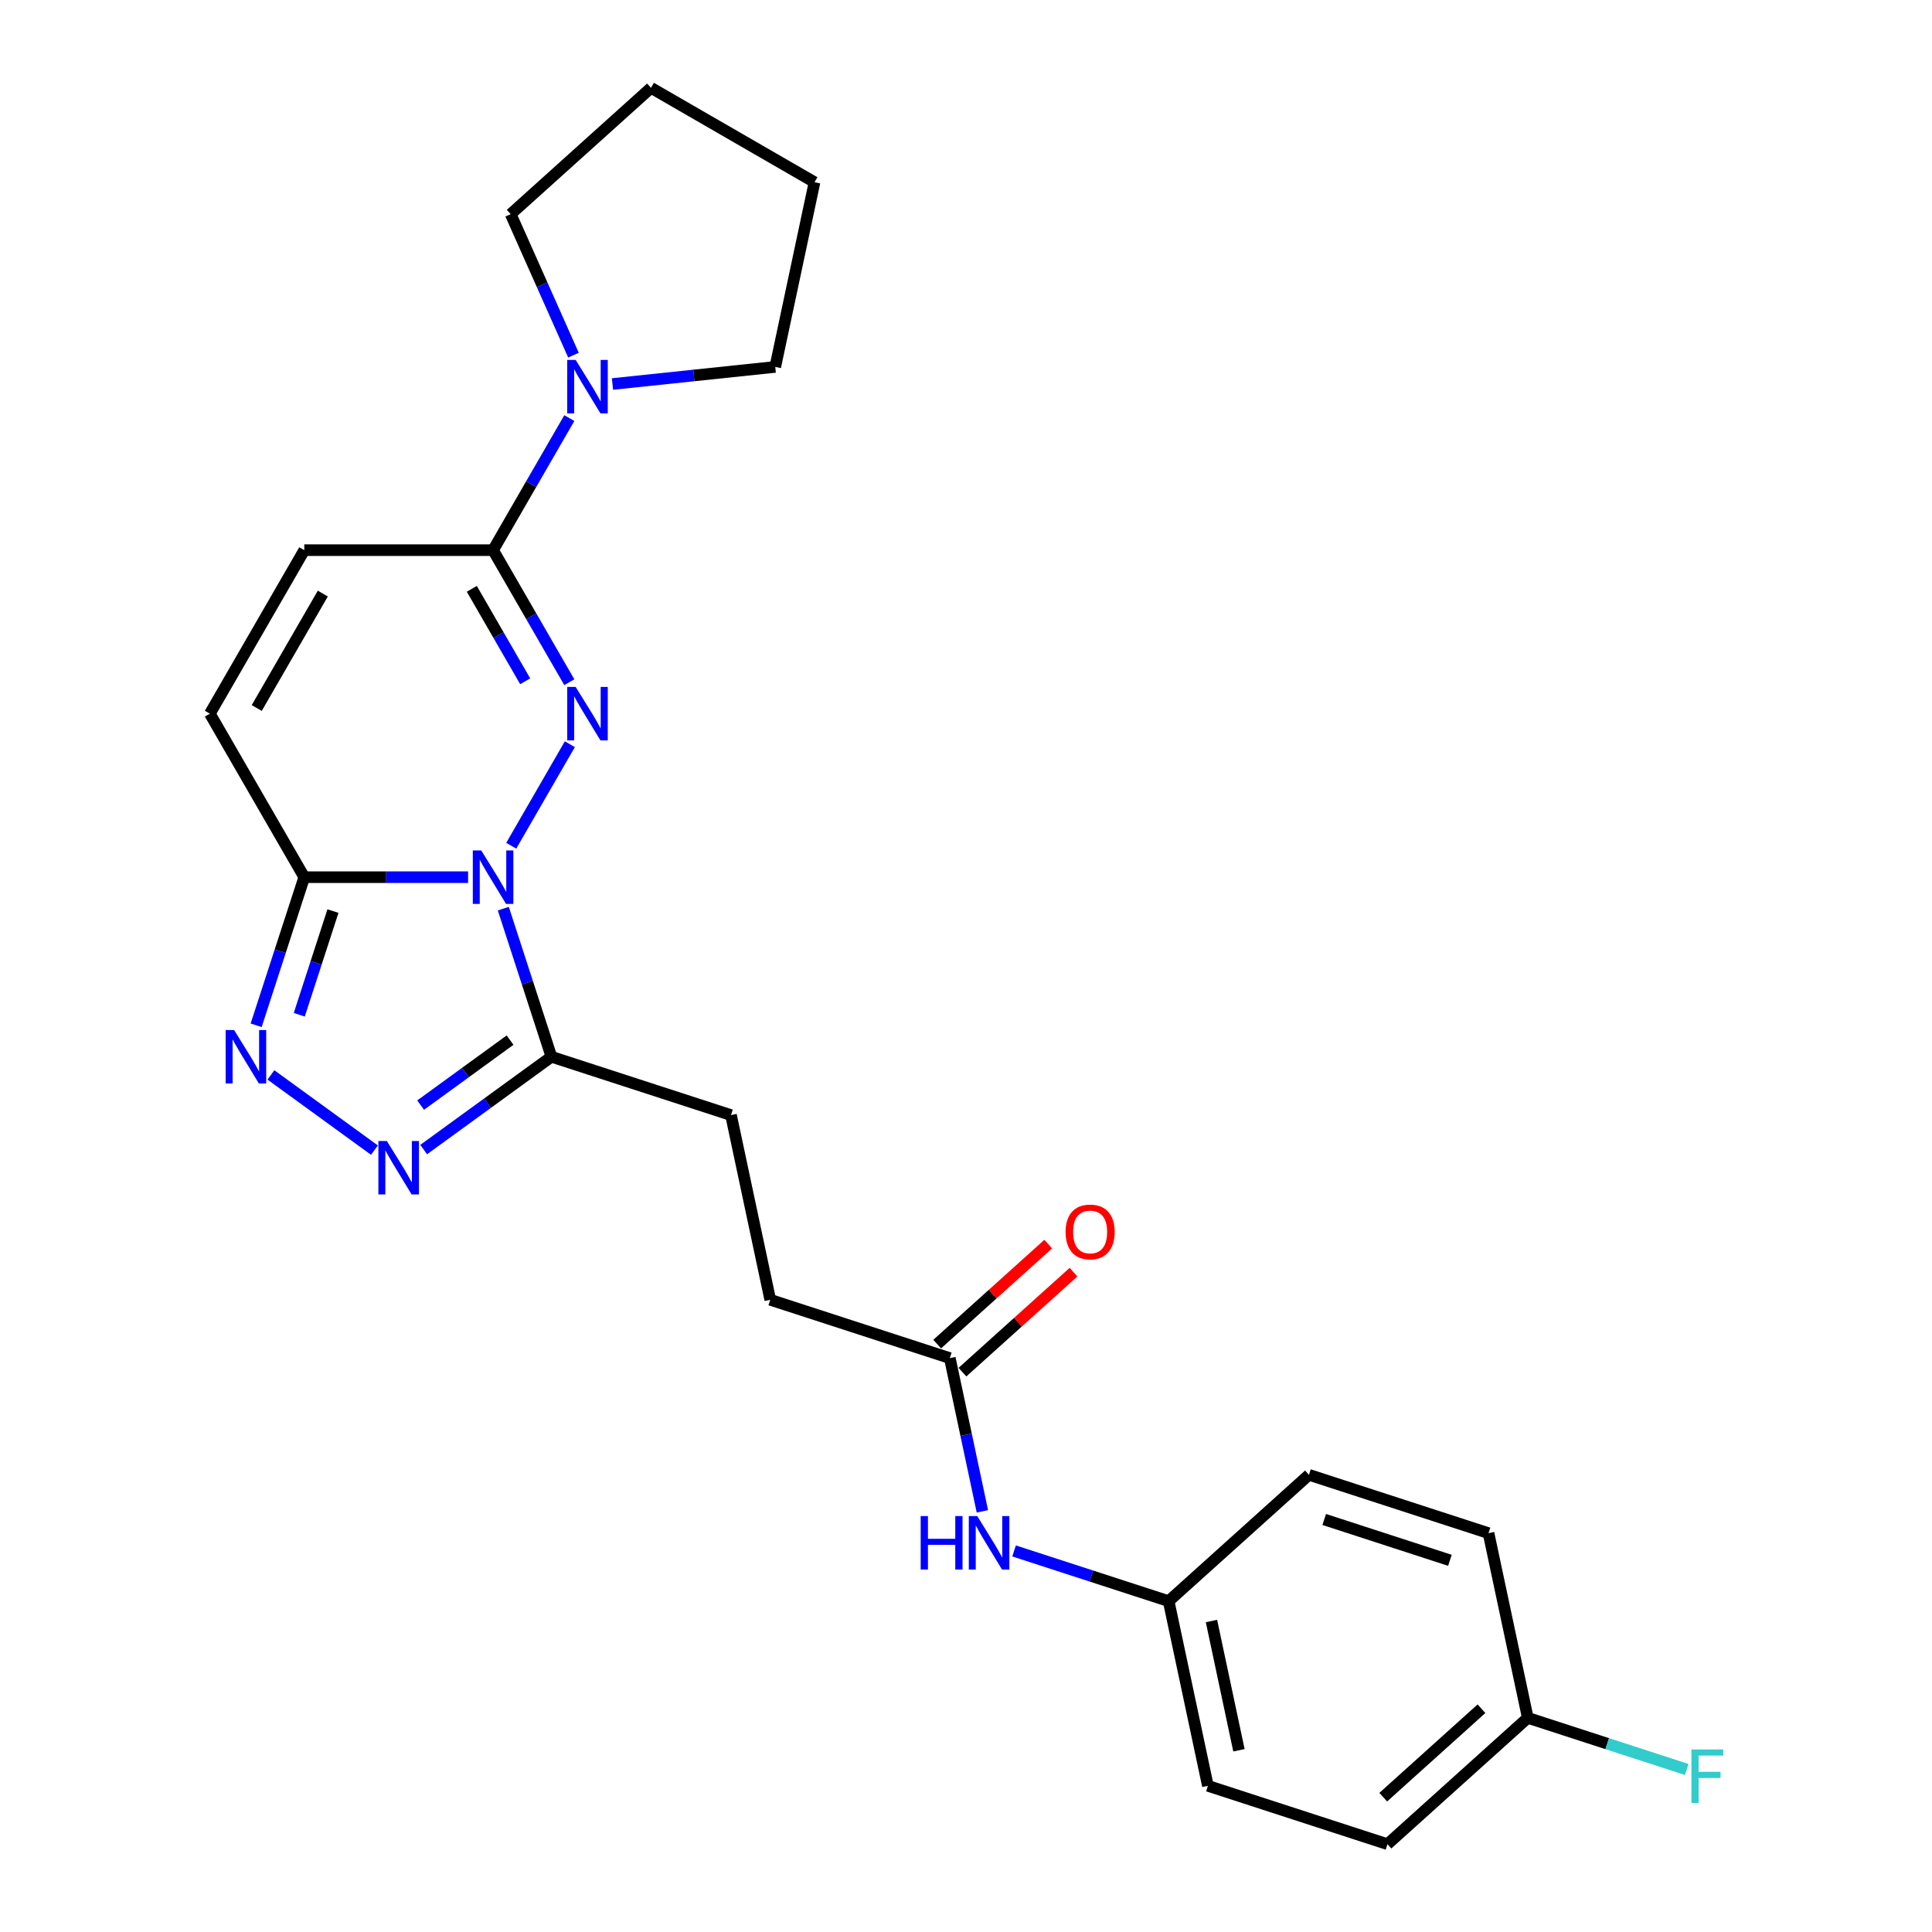 <?xml version='1.0' encoding='iso-8859-1'?>
<svg version='1.1' baseProfile='full'
              xmlns='http://www.w3.org/2000/svg'
                      xmlns:rdkit='http://www.rdkit.org/xml'
                      xmlns:xlink='http://www.w3.org/1999/xlink'
                  xml:space='preserve'
width='1000px' height='1000px' viewBox='0 0 1000 1000'>
<!-- END OF HEADER -->
<rect style='opacity:1.0;fill:#FFFFFF;stroke:none' width='1000' height='1000' x='0' y='0'> </rect>
<path class='bond-0' d='M 264.617,437.747 L 294.952,385.205' style='fill:none;fill-rule:evenodd;stroke:#0000FF;stroke-width:6px;stroke-linecap:butt;stroke-linejoin:miter;stroke-opacity:1' />
<path class='bond-1' d='M 242.278,454.028 L 199.884,454.028' style='fill:none;fill-rule:evenodd;stroke:#0000FF;stroke-width:6px;stroke-linecap:butt;stroke-linejoin:miter;stroke-opacity:1' />
<path class='bond-1' d='M 199.884,454.028 L 157.49,454.028' style='fill:none;fill-rule:evenodd;stroke:#000000;stroke-width:6px;stroke-linecap:butt;stroke-linejoin:miter;stroke-opacity:1' />
<path class='bond-2' d='M 260.507,470.31 L 272.962,508.641' style='fill:none;fill-rule:evenodd;stroke:#0000FF;stroke-width:6px;stroke-linecap:butt;stroke-linejoin:miter;stroke-opacity:1' />
<path class='bond-2' d='M 272.962,508.641 L 285.417,546.973' style='fill:none;fill-rule:evenodd;stroke:#000000;stroke-width:6px;stroke-linecap:butt;stroke-linejoin:miter;stroke-opacity:1' />
<path class='bond-3' d='M 294.681,353.113 L 274.949,318.936' style='fill:none;fill-rule:evenodd;stroke:#0000FF;stroke-width:6px;stroke-linecap:butt;stroke-linejoin:miter;stroke-opacity:1' />
<path class='bond-3' d='M 274.949,318.936 L 255.217,284.76' style='fill:none;fill-rule:evenodd;stroke:#000000;stroke-width:6px;stroke-linecap:butt;stroke-linejoin:miter;stroke-opacity:1' />
<path class='bond-3' d='M 271.834,352.632 L 258.022,328.709' style='fill:none;fill-rule:evenodd;stroke:#0000FF;stroke-width:6px;stroke-linecap:butt;stroke-linejoin:miter;stroke-opacity:1' />
<path class='bond-3' d='M 258.022,328.709 L 244.21,304.785' style='fill:none;fill-rule:evenodd;stroke:#000000;stroke-width:6px;stroke-linecap:butt;stroke-linejoin:miter;stroke-opacity:1' />
<path class='bond-4' d='M 157.49,454.028 L 145.035,492.36' style='fill:none;fill-rule:evenodd;stroke:#000000;stroke-width:6px;stroke-linecap:butt;stroke-linejoin:miter;stroke-opacity:1' />
<path class='bond-4' d='M 145.035,492.36 L 132.581,530.691' style='fill:none;fill-rule:evenodd;stroke:#0000FF;stroke-width:6px;stroke-linecap:butt;stroke-linejoin:miter;stroke-opacity:1' />
<path class='bond-4' d='M 172.342,471.568 L 163.624,498.4' style='fill:none;fill-rule:evenodd;stroke:#000000;stroke-width:6px;stroke-linecap:butt;stroke-linejoin:miter;stroke-opacity:1' />
<path class='bond-4' d='M 163.624,498.4 L 154.906,525.232' style='fill:none;fill-rule:evenodd;stroke:#0000FF;stroke-width:6px;stroke-linecap:butt;stroke-linejoin:miter;stroke-opacity:1' />
<path class='bond-7' d='M 157.49,454.028 L 108.626,369.394' style='fill:none;fill-rule:evenodd;stroke:#000000;stroke-width:6px;stroke-linecap:butt;stroke-linejoin:miter;stroke-opacity:1' />
<path class='bond-5' d='M 285.417,546.973 L 252.355,570.993' style='fill:none;fill-rule:evenodd;stroke:#000000;stroke-width:6px;stroke-linecap:butt;stroke-linejoin:miter;stroke-opacity:1' />
<path class='bond-5' d='M 252.355,570.993 L 219.293,595.014' style='fill:none;fill-rule:evenodd;stroke:#0000FF;stroke-width:6px;stroke-linecap:butt;stroke-linejoin:miter;stroke-opacity:1' />
<path class='bond-5' d='M 264.009,538.366 L 240.866,555.181' style='fill:none;fill-rule:evenodd;stroke:#000000;stroke-width:6px;stroke-linecap:butt;stroke-linejoin:miter;stroke-opacity:1' />
<path class='bond-5' d='M 240.866,555.181 L 217.723,571.996' style='fill:none;fill-rule:evenodd;stroke:#0000FF;stroke-width:6px;stroke-linecap:butt;stroke-linejoin:miter;stroke-opacity:1' />
<path class='bond-11' d='M 285.417,546.973 L 378.361,577.172' style='fill:none;fill-rule:evenodd;stroke:#000000;stroke-width:6px;stroke-linecap:butt;stroke-linejoin:miter;stroke-opacity:1' />
<path class='bond-6' d='M 255.217,284.76 L 274.949,250.583' style='fill:none;fill-rule:evenodd;stroke:#000000;stroke-width:6px;stroke-linecap:butt;stroke-linejoin:miter;stroke-opacity:1' />
<path class='bond-6' d='M 274.949,250.583 L 294.681,216.407' style='fill:none;fill-rule:evenodd;stroke:#0000FF;stroke-width:6px;stroke-linecap:butt;stroke-linejoin:miter;stroke-opacity:1' />
<path class='bond-26' d='M 255.217,284.76 L 157.49,284.76' style='fill:none;fill-rule:evenodd;stroke:#000000;stroke-width:6px;stroke-linecap:butt;stroke-linejoin:miter;stroke-opacity:1' />
<path class='bond-25' d='M 140.23,556.373 L 193.814,595.305' style='fill:none;fill-rule:evenodd;stroke:#0000FF;stroke-width:6px;stroke-linecap:butt;stroke-linejoin:miter;stroke-opacity:1' />
<path class='bond-21' d='M 296.832,183.844 L 280.582,147.345' style='fill:none;fill-rule:evenodd;stroke:#0000FF;stroke-width:6px;stroke-linecap:butt;stroke-linejoin:miter;stroke-opacity:1' />
<path class='bond-21' d='M 280.582,147.345 L 264.332,110.847' style='fill:none;fill-rule:evenodd;stroke:#000000;stroke-width:6px;stroke-linecap:butt;stroke-linejoin:miter;stroke-opacity:1' />
<path class='bond-22' d='M 317.02,198.765 L 359.146,194.338' style='fill:none;fill-rule:evenodd;stroke:#0000FF;stroke-width:6px;stroke-linecap:butt;stroke-linejoin:miter;stroke-opacity:1' />
<path class='bond-22' d='M 359.146,194.338 L 401.273,189.91' style='fill:none;fill-rule:evenodd;stroke:#000000;stroke-width:6px;stroke-linecap:butt;stroke-linejoin:miter;stroke-opacity:1' />
<path class='bond-8' d='M 108.626,369.394 L 157.49,284.76' style='fill:none;fill-rule:evenodd;stroke:#000000;stroke-width:6px;stroke-linecap:butt;stroke-linejoin:miter;stroke-opacity:1' />
<path class='bond-8' d='M 132.883,366.472 L 167.087,307.228' style='fill:none;fill-rule:evenodd;stroke:#000000;stroke-width:6px;stroke-linecap:butt;stroke-linejoin:miter;stroke-opacity:1' />
<path class='bond-9' d='M 491.624,702.963 L 398.679,672.764' style='fill:none;fill-rule:evenodd;stroke:#000000;stroke-width:6px;stroke-linecap:butt;stroke-linejoin:miter;stroke-opacity:1' />
<path class='bond-10' d='M 491.624,702.963 L 500.053,742.618' style='fill:none;fill-rule:evenodd;stroke:#000000;stroke-width:6px;stroke-linecap:butt;stroke-linejoin:miter;stroke-opacity:1' />
<path class='bond-10' d='M 500.053,742.618 L 508.482,782.274' style='fill:none;fill-rule:evenodd;stroke:#0000FF;stroke-width:6px;stroke-linecap:butt;stroke-linejoin:miter;stroke-opacity:1' />
<path class='bond-12' d='M 498.163,710.226 L 526.902,684.349' style='fill:none;fill-rule:evenodd;stroke:#000000;stroke-width:6px;stroke-linecap:butt;stroke-linejoin:miter;stroke-opacity:1' />
<path class='bond-12' d='M 526.902,684.349 L 555.641,658.472' style='fill:none;fill-rule:evenodd;stroke:#FF0000;stroke-width:6px;stroke-linecap:butt;stroke-linejoin:miter;stroke-opacity:1' />
<path class='bond-12' d='M 485.084,695.701 L 513.823,669.824' style='fill:none;fill-rule:evenodd;stroke:#000000;stroke-width:6px;stroke-linecap:butt;stroke-linejoin:miter;stroke-opacity:1' />
<path class='bond-12' d='M 513.823,669.824 L 542.562,643.947' style='fill:none;fill-rule:evenodd;stroke:#FF0000;stroke-width:6px;stroke-linecap:butt;stroke-linejoin:miter;stroke-opacity:1' />
<path class='bond-13' d='M 524.881,802.759 L 564.884,815.757' style='fill:none;fill-rule:evenodd;stroke:#0000FF;stroke-width:6px;stroke-linecap:butt;stroke-linejoin:miter;stroke-opacity:1' />
<path class='bond-13' d='M 564.884,815.757 L 604.887,828.754' style='fill:none;fill-rule:evenodd;stroke:#000000;stroke-width:6px;stroke-linecap:butt;stroke-linejoin:miter;stroke-opacity:1' />
<path class='bond-14' d='M 378.361,577.172 L 398.679,672.764' style='fill:none;fill-rule:evenodd;stroke:#000000;stroke-width:6px;stroke-linecap:butt;stroke-linejoin:miter;stroke-opacity:1' />
<path class='bond-17' d='M 604.887,828.754 L 677.512,763.362' style='fill:none;fill-rule:evenodd;stroke:#000000;stroke-width:6px;stroke-linecap:butt;stroke-linejoin:miter;stroke-opacity:1' />
<path class='bond-18' d='M 604.887,828.754 L 625.205,924.346' style='fill:none;fill-rule:evenodd;stroke:#000000;stroke-width:6px;stroke-linecap:butt;stroke-linejoin:miter;stroke-opacity:1' />
<path class='bond-18' d='M 627.053,839.029 L 641.276,905.944' style='fill:none;fill-rule:evenodd;stroke:#000000;stroke-width:6px;stroke-linecap:butt;stroke-linejoin:miter;stroke-opacity:1' />
<path class='bond-15' d='M 790.775,889.153 L 718.149,954.545' style='fill:none;fill-rule:evenodd;stroke:#000000;stroke-width:6px;stroke-linecap:butt;stroke-linejoin:miter;stroke-opacity:1' />
<path class='bond-15' d='M 766.803,884.437 L 715.965,930.211' style='fill:none;fill-rule:evenodd;stroke:#000000;stroke-width:6px;stroke-linecap:butt;stroke-linejoin:miter;stroke-opacity:1' />
<path class='bond-16' d='M 790.775,889.153 L 831.911,902.519' style='fill:none;fill-rule:evenodd;stroke:#000000;stroke-width:6px;stroke-linecap:butt;stroke-linejoin:miter;stroke-opacity:1' />
<path class='bond-16' d='M 831.911,902.519 L 873.047,915.885' style='fill:none;fill-rule:evenodd;stroke:#33CCCC;stroke-width:6px;stroke-linecap:butt;stroke-linejoin:miter;stroke-opacity:1' />
<path class='bond-28' d='M 790.775,889.153 L 770.456,793.561' style='fill:none;fill-rule:evenodd;stroke:#000000;stroke-width:6px;stroke-linecap:butt;stroke-linejoin:miter;stroke-opacity:1' />
<path class='bond-19' d='M 677.512,763.362 L 770.456,793.561' style='fill:none;fill-rule:evenodd;stroke:#000000;stroke-width:6px;stroke-linecap:butt;stroke-linejoin:miter;stroke-opacity:1' />
<path class='bond-19' d='M 685.414,786.481 L 750.475,807.62' style='fill:none;fill-rule:evenodd;stroke:#000000;stroke-width:6px;stroke-linecap:butt;stroke-linejoin:miter;stroke-opacity:1' />
<path class='bond-20' d='M 625.205,924.346 L 718.149,954.545' style='fill:none;fill-rule:evenodd;stroke:#000000;stroke-width:6px;stroke-linecap:butt;stroke-linejoin:miter;stroke-opacity:1' />
<path class='bond-23' d='M 264.332,110.847 L 336.957,45.455' style='fill:none;fill-rule:evenodd;stroke:#000000;stroke-width:6px;stroke-linecap:butt;stroke-linejoin:miter;stroke-opacity:1' />
<path class='bond-24' d='M 401.273,189.91 L 421.592,94.318' style='fill:none;fill-rule:evenodd;stroke:#000000;stroke-width:6px;stroke-linecap:butt;stroke-linejoin:miter;stroke-opacity:1' />
<path class='bond-27' d='M 336.957,45.455 L 421.592,94.318' style='fill:none;fill-rule:evenodd;stroke:#000000;stroke-width:6px;stroke-linecap:butt;stroke-linejoin:miter;stroke-opacity:1' />
<path  class='atom-0' d='M 249.099 440.19
L 258.169 454.849
Q 259.068 456.296, 260.514 458.915
Q 261.96 461.534, 262.039 461.69
L 262.039 440.19
L 265.713 440.19
L 265.713 467.867
L 261.921 467.867
L 252.188 451.839
Q 251.054 449.963, 249.842 447.813
Q 248.669 445.663, 248.318 444.998
L 248.318 467.867
L 244.721 467.867
L 244.721 440.19
L 249.099 440.19
' fill='#0000FF'/>
<path  class='atom-1' d='M 297.963 355.556
L 307.032 370.215
Q 307.931 371.661, 309.378 374.28
Q 310.824 376.899, 310.902 377.056
L 310.902 355.556
L 314.577 355.556
L 314.577 383.232
L 310.785 383.232
L 301.051 367.205
Q 299.918 365.329, 298.706 363.179
Q 297.533 361.029, 297.181 360.364
L 297.181 383.232
L 293.585 383.232
L 293.585 355.556
L 297.963 355.556
' fill='#0000FF'/>
<path  class='atom-5' d='M 121.173 533.134
L 130.242 547.793
Q 131.141 549.24, 132.587 551.859
Q 134.034 554.478, 134.112 554.634
L 134.112 533.134
L 137.786 533.134
L 137.786 560.811
L 133.995 560.811
L 124.261 544.783
Q 123.127 542.907, 121.915 540.757
Q 120.743 538.607, 120.391 537.943
L 120.391 560.811
L 116.795 560.811
L 116.795 533.134
L 121.173 533.134
' fill='#0000FF'/>
<path  class='atom-6' d='M 200.236 590.577
L 209.305 605.236
Q 210.204 606.683, 211.65 609.302
Q 213.097 611.921, 213.175 612.077
L 213.175 590.577
L 216.849 590.577
L 216.849 618.253
L 213.058 618.253
L 203.324 602.226
Q 202.19 600.35, 200.979 598.2
Q 199.806 596.05, 199.454 595.385
L 199.454 618.253
L 195.858 618.253
L 195.858 590.577
L 200.236 590.577
' fill='#0000FF'/>
<path  class='atom-7' d='M 297.963 186.287
L 307.032 200.946
Q 307.931 202.393, 309.378 205.012
Q 310.824 207.631, 310.902 207.787
L 310.902 186.287
L 314.577 186.287
L 314.577 213.963
L 310.785 213.963
L 301.051 197.936
Q 299.918 196.06, 298.706 193.91
Q 297.533 191.76, 297.181 191.095
L 297.181 213.963
L 293.585 213.963
L 293.585 186.287
L 297.963 186.287
' fill='#0000FF'/>
<path  class='atom-11' d='M 476.546 784.717
L 480.298 784.717
L 480.298 796.483
L 494.449 796.483
L 494.449 784.717
L 498.202 784.717
L 498.202 812.393
L 494.449 812.393
L 494.449 799.61
L 480.298 799.61
L 480.298 812.393
L 476.546 812.393
L 476.546 784.717
' fill='#0000FF'/>
<path  class='atom-11' d='M 505.825 784.717
L 514.894 799.376
Q 515.793 800.822, 517.239 803.441
Q 518.686 806.06, 518.764 806.217
L 518.764 784.717
L 522.438 784.717
L 522.438 812.393
L 518.646 812.393
L 508.913 796.366
Q 507.779 794.489, 506.567 792.339
Q 505.395 790.189, 505.043 789.525
L 505.043 812.393
L 501.446 812.393
L 501.446 784.717
L 505.825 784.717
' fill='#0000FF'/>
<path  class='atom-13' d='M 551.545 637.649
Q 551.545 631.003, 554.828 627.29
Q 558.112 623.576, 564.249 623.576
Q 570.387 623.576, 573.67 627.29
Q 576.954 631.003, 576.954 637.649
Q 576.954 644.373, 573.631 648.204
Q 570.308 651.995, 564.249 651.995
Q 558.151 651.995, 554.828 648.204
Q 551.545 644.412, 551.545 637.649
M 564.249 648.868
Q 568.471 648.868, 570.738 646.054
Q 573.045 643.2, 573.045 637.649
Q 573.045 632.215, 570.738 629.479
Q 568.471 626.703, 564.249 626.703
Q 560.027 626.703, 557.721 629.44
Q 555.454 632.176, 555.454 637.649
Q 555.454 643.239, 557.721 646.054
Q 560.027 648.868, 564.249 648.868
' fill='#FF0000'/>
<path  class='atom-17' d='M 875.491 905.514
L 891.948 905.514
L 891.948 908.681
L 879.204 908.681
L 879.204 917.085
L 890.541 917.085
L 890.541 920.291
L 879.204 920.291
L 879.204 933.191
L 875.491 933.191
L 875.491 905.514
' fill='#33CCCC'/>
</svg>
